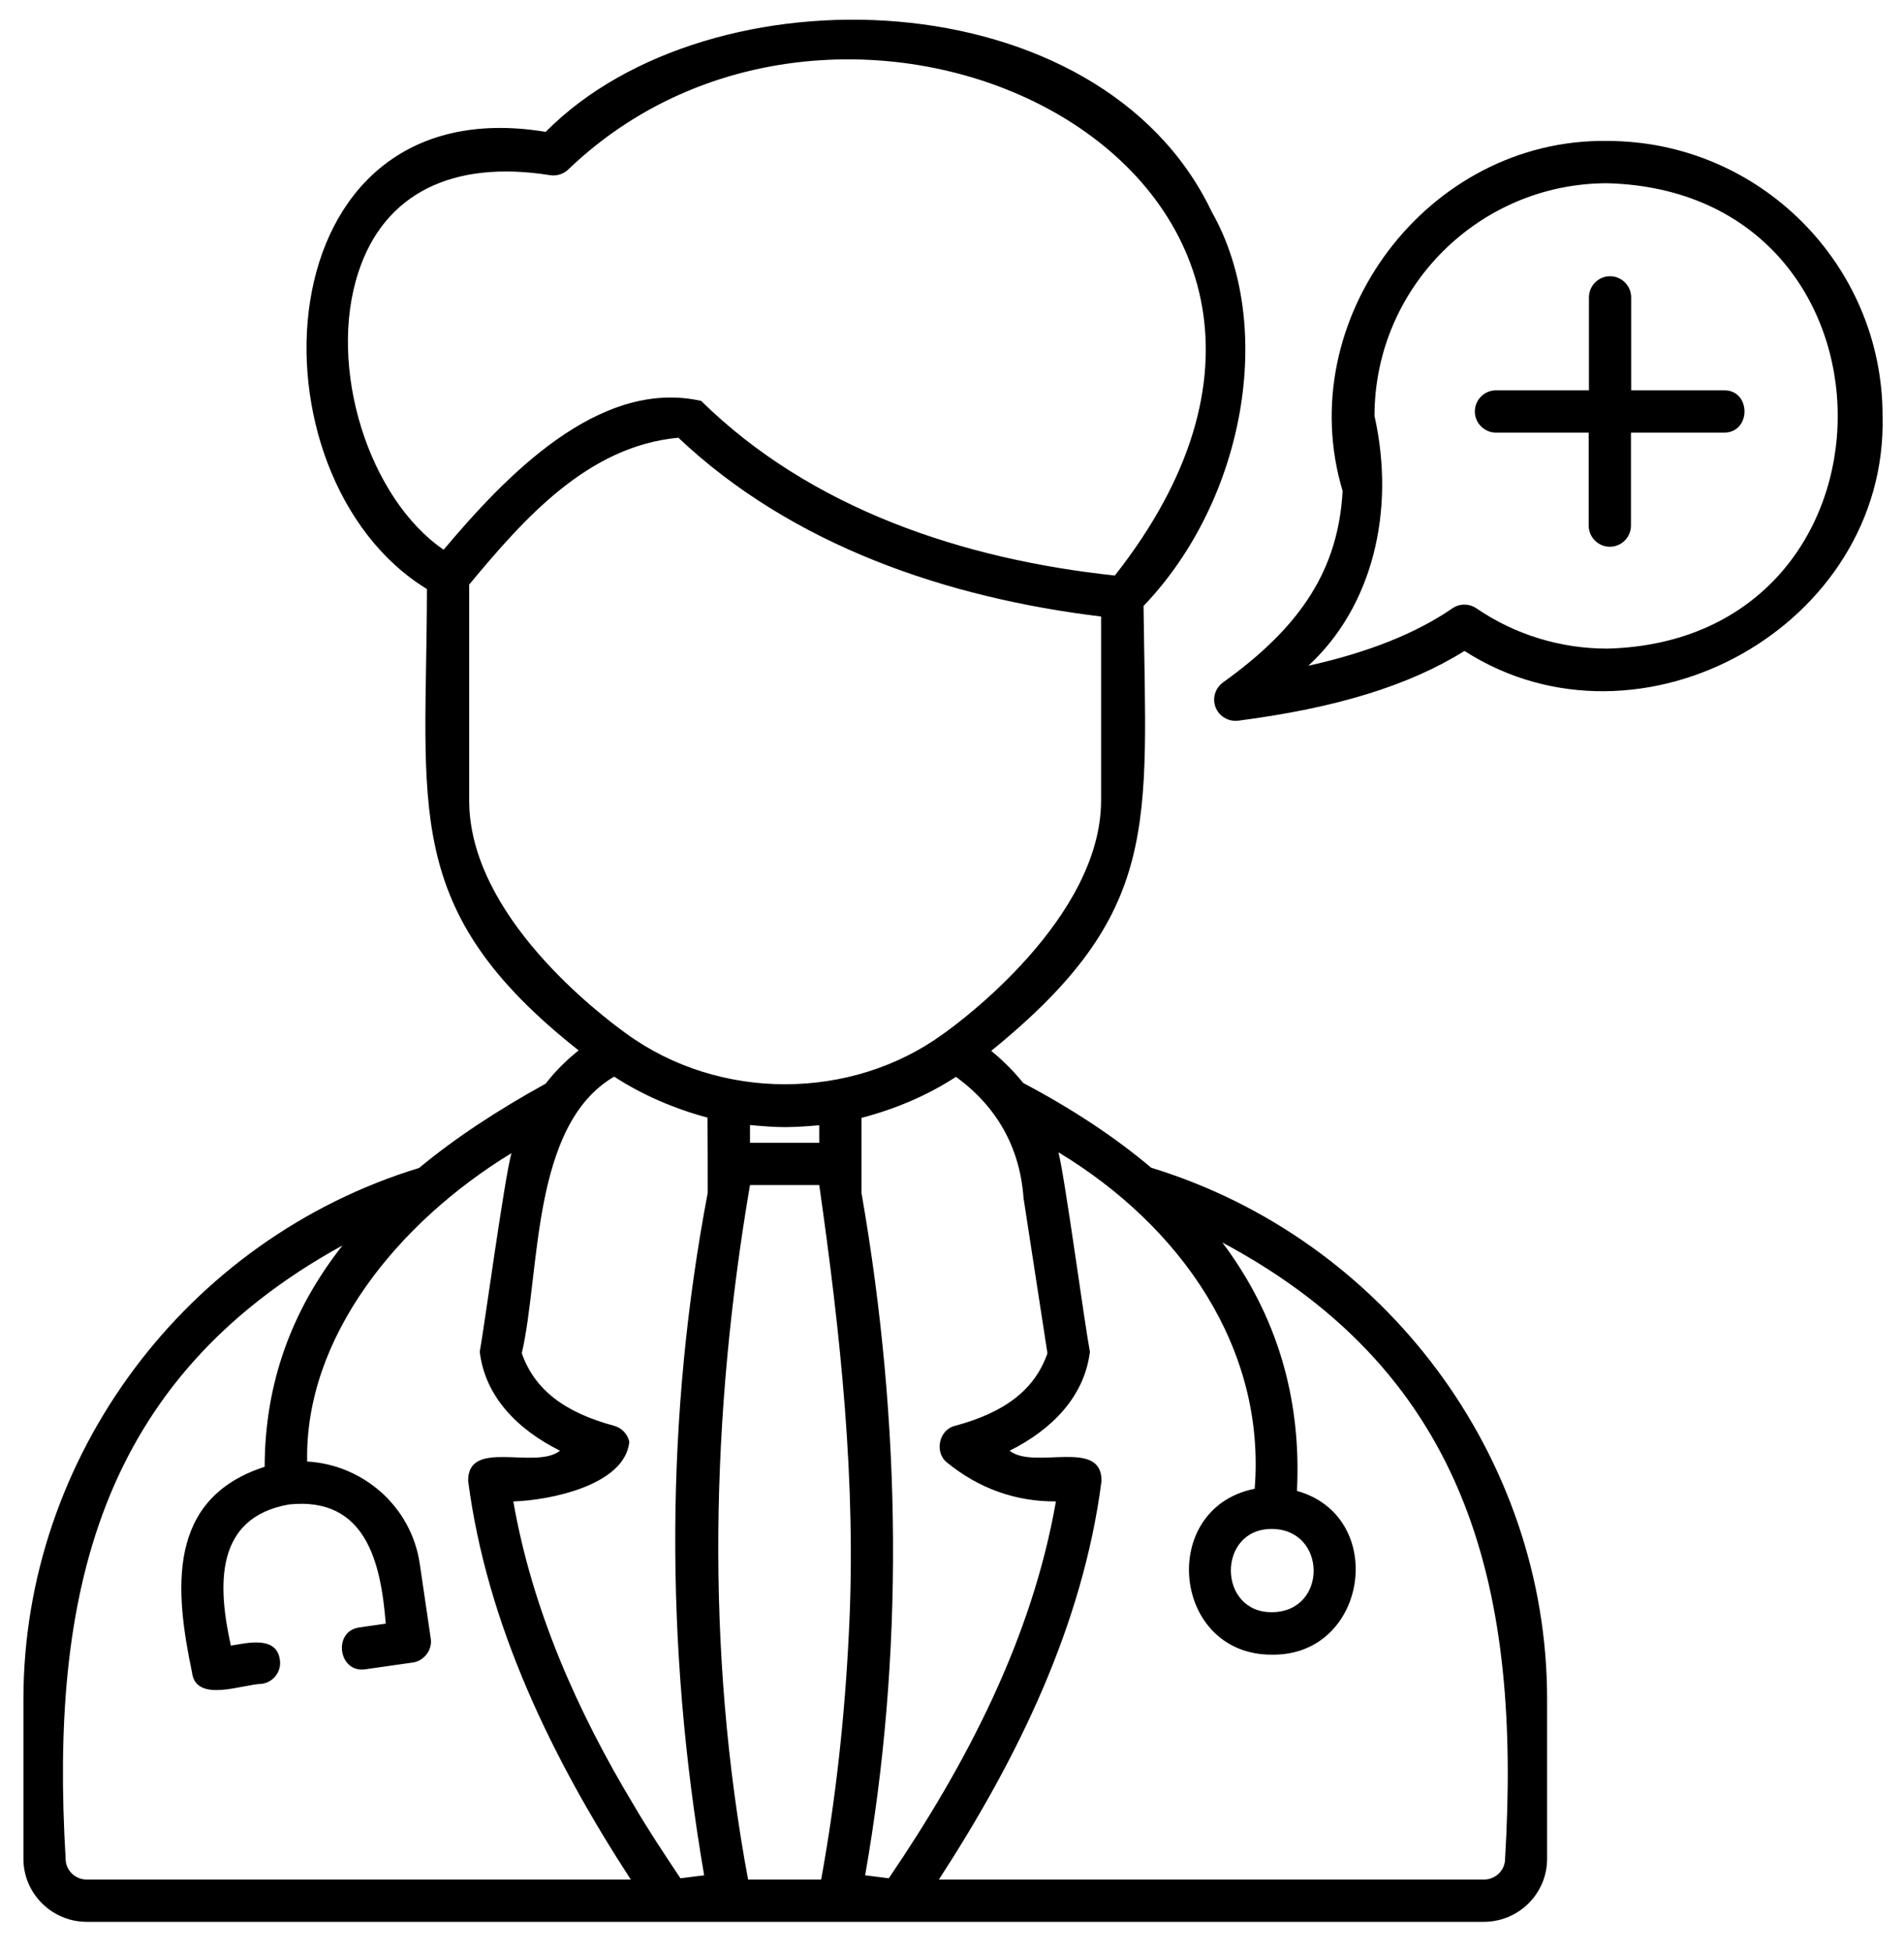 <svg width="40" height="41" viewBox="0 0 40 41" fill="none" xmlns="http://www.w3.org/2000/svg">
<path d="M24.184 24.522C23.434 23.887 22.529 23.288 21.495 22.742C21.304 22.503 21.077 22.276 20.824 22.068C24.415 19.152 24.078 17.336 24.024 12.725C26.159 10.497 26.807 6.826 25.458 4.451C23.115 -0.475 14.917 -0.719 11.464 2.769C5.454 1.779 5.112 10.013 8.969 12.37C8.965 16.968 8.401 19.094 12.156 22.059C11.894 22.267 11.663 22.498 11.464 22.756C10.43 23.328 9.56 23.901 8.805 24.527C3.905 26.022 0.492 30.599 0.492 35.685V39.036C0.492 39.764 1.091 40.359 1.823 40.359H31.171C31.907 40.359 32.502 39.764 32.502 39.036V35.685C32.506 30.599 29.089 26.022 24.184 24.522ZM7.531 5.712C8.068 4.07 9.497 3.351 11.557 3.679C11.703 3.701 11.85 3.652 11.952 3.546C18.015 -2.242 29.985 3.746 23.421 12.086C20.247 11.748 17.043 10.692 14.73 8.419C12.573 7.936 10.603 10.022 9.32 11.544C7.749 10.47 6.87 7.714 7.531 5.712ZM9.857 16.813V12.276C11.007 10.892 12.347 9.369 14.251 9.192C16.652 11.46 19.901 12.556 23.132 12.947V16.808C23.132 19.28 20.168 21.464 19.821 21.708C17.886 23.12 15.108 23.128 13.155 21.704C12.613 21.313 9.857 19.232 9.857 16.813ZM17.211 23.63V23.998H15.756V23.626C16.004 23.648 16.253 23.67 16.501 23.67C16.772 23.666 16.959 23.652 17.211 23.63ZM1.823 39.471C1.579 39.471 1.379 39.276 1.379 39.036C1.051 33.537 2.041 28.987 7.194 26.155C6.102 27.545 5.565 29.081 5.56 30.803C3.497 31.468 3.67 33.386 4.034 35.121C4.114 35.778 5.121 35.361 5.503 35.361C5.747 35.325 5.916 35.099 5.88 34.859C5.813 34.344 5.192 34.504 4.85 34.558C4.575 33.319 4.495 31.868 6.075 31.593C7.691 31.428 8.002 32.818 8.104 34.096L7.553 34.176C6.981 34.251 7.109 35.144 7.678 35.055L8.672 34.913C8.907 34.882 9.089 34.646 9.049 34.407L8.818 32.836C8.641 31.637 7.629 30.758 6.453 30.692C6.399 28.095 8.343 25.681 10.745 24.216C10.598 24.74 10.185 27.793 10.079 28.388C10.19 29.329 10.873 30.021 11.765 30.465C11.246 30.874 9.826 30.199 9.835 31.1C10.23 34.127 11.601 36.932 13.252 39.471H1.823ZM14.868 25.05C13.985 29.693 13.958 34.513 14.793 39.382L14.295 39.444C13.958 38.938 13.621 38.432 13.315 37.909C12.129 35.942 11.18 33.799 10.784 31.53C11.543 31.508 13.128 31.193 13.221 30.279C13.186 30.115 13.062 29.986 12.902 29.942C11.845 29.657 11.228 29.174 10.962 28.419C11.357 26.701 11.153 23.634 12.902 22.609C13.505 23 14.171 23.284 14.864 23.47C14.868 23.843 14.868 24.677 14.868 25.05ZM17.833 34.3C17.748 36.036 17.562 37.762 17.251 39.471H15.716C14.819 34.646 14.934 29.702 15.756 24.886H17.211C17.655 28.002 17.997 31.144 17.833 34.3ZM18.175 39.382C18.982 34.793 18.956 29.973 18.099 25.055C18.099 24.686 18.099 23.848 18.099 23.475C18.8 23.293 19.475 23.009 20.083 22.614C20.944 23.239 21.428 24.101 21.503 25.161L22.005 28.419C21.743 29.174 21.126 29.657 20.065 29.942C19.724 30.021 19.622 30.505 19.901 30.718C20.571 31.26 21.339 31.535 22.183 31.53C21.681 34.407 20.301 37.048 18.672 39.444L18.175 39.382ZM31.619 39.036C31.619 39.276 31.419 39.471 31.175 39.471H19.724C21.375 36.932 22.751 34.127 23.141 31.1C23.15 30.195 21.725 30.874 21.21 30.465C22.103 30.021 22.782 29.325 22.897 28.388C22.777 27.749 22.378 24.762 22.236 24.198C24.815 25.756 26.594 28.317 26.359 31.264C24.317 31.673 24.624 34.762 26.727 34.748C28.738 34.771 29.164 31.846 27.247 31.309C27.345 29.36 26.821 27.611 25.68 26.093C30.922 28.89 31.952 33.479 31.619 39.036ZM26.714 32.108C27.881 32.108 27.899 33.843 26.727 33.856C25.578 33.87 25.565 32.108 26.714 32.108Z" fill="black"/>
<path d="M33.767 2.96C29.999 2.902 27.127 6.711 28.206 10.31C28.117 11.93 27.362 13.137 25.693 14.331C25.529 14.451 25.463 14.664 25.538 14.855C25.613 15.046 25.809 15.157 26.009 15.135C28.068 14.868 29.59 14.402 30.767 13.67C34.455 16.036 39.661 13.133 39.55 8.735C39.55 5.552 36.954 2.96 33.767 2.96ZM33.767 13.621C32.782 13.621 31.827 13.328 31.015 12.774C30.864 12.671 30.665 12.671 30.514 12.774C29.746 13.302 28.743 13.701 27.486 13.981C28.818 12.756 29.328 10.754 28.876 8.735C28.876 6.04 31.073 3.848 33.767 3.848C40.221 4.021 40.221 13.453 33.767 13.621Z" fill="black"/>
<path d="M36.217 8.197H34.268V6.245C34.268 6 34.069 5.801 33.825 5.801C33.58 5.801 33.381 6 33.381 6.245V8.197H31.428C31.184 8.197 30.984 8.397 30.984 8.641C30.984 8.885 31.184 9.085 31.428 9.085H33.376V11.038C33.376 11.282 33.576 11.482 33.82 11.482C34.064 11.482 34.264 11.282 34.264 11.038V9.085H36.212C36.794 9.094 36.794 8.189 36.217 8.197Z" fill="black"/>
</svg>
